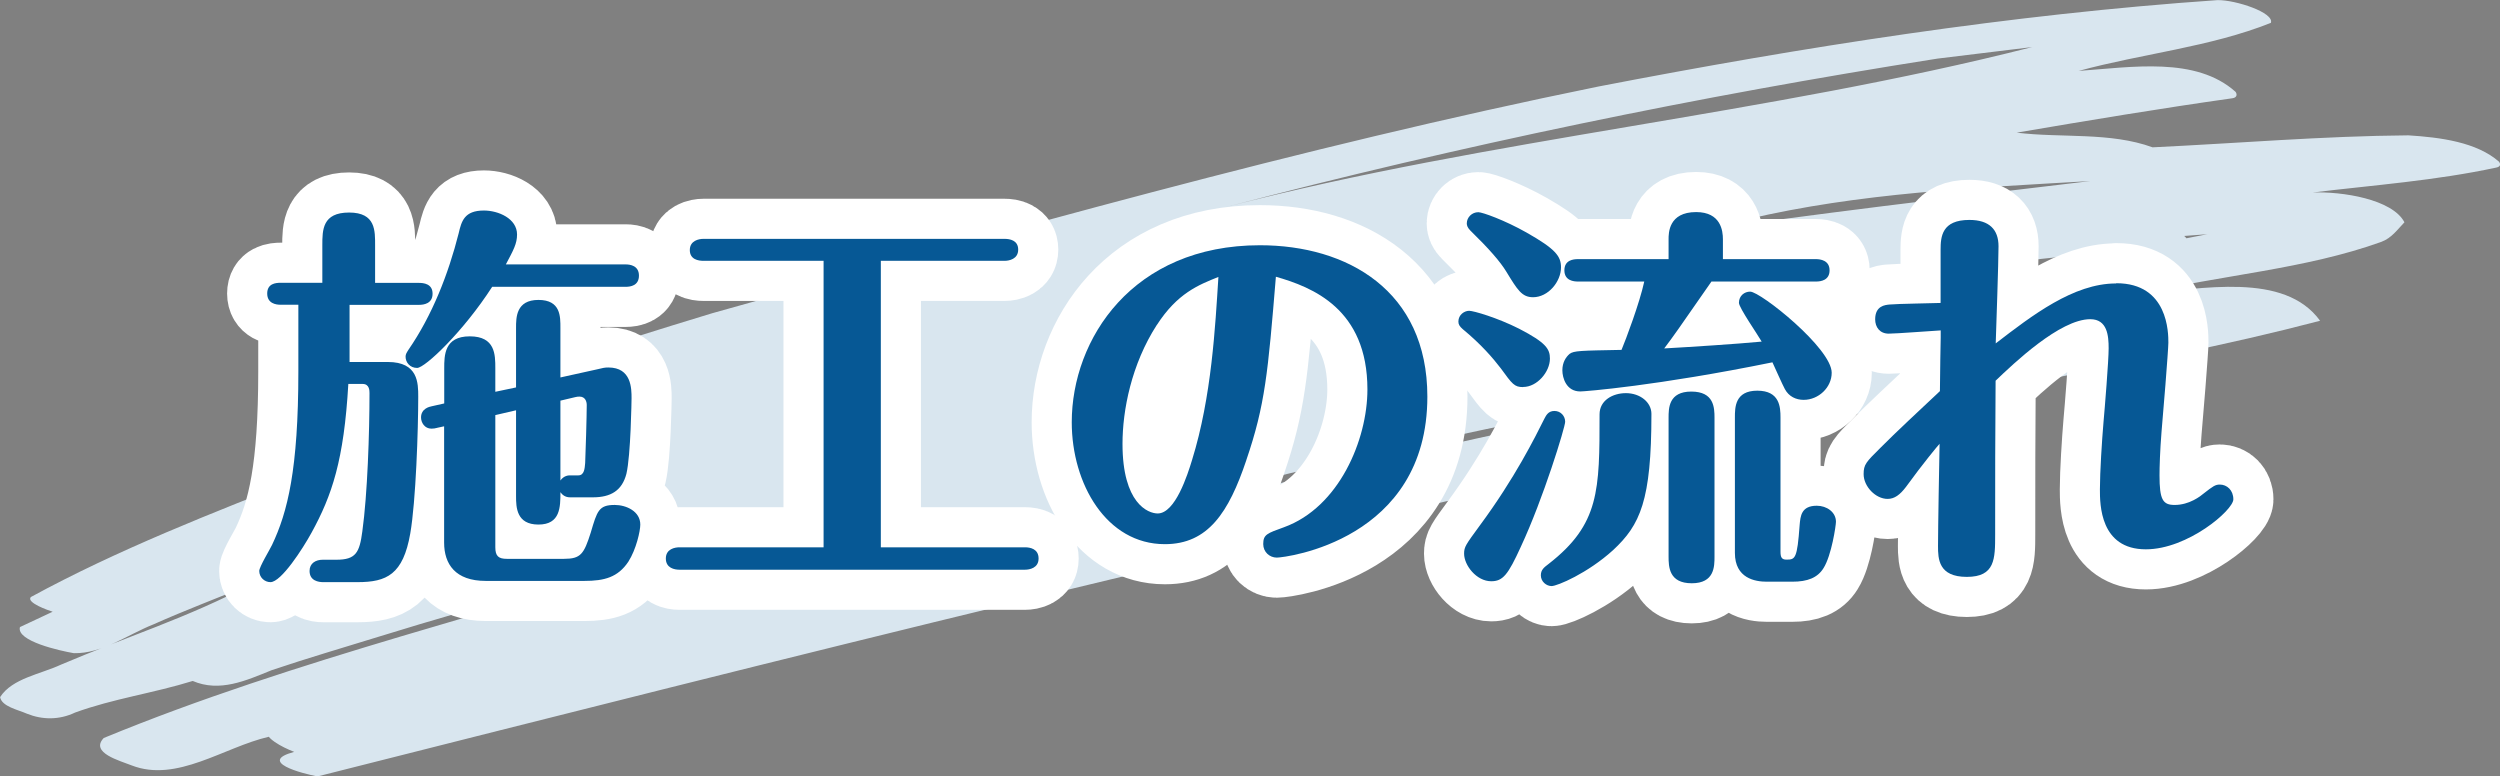 <?xml version="1.0" encoding="UTF-8"?>
<svg id="_レイヤー_2" data-name="レイヤー 2" xmlns="http://www.w3.org/2000/svg" width="223.14" height="69.3" viewBox="0 0 223.14 69.3">
  <rect x="0" y="0" width="223.14" height="69.3" fill="#808080" stroke="none"/>
  <defs>
    <style>
      .cls-1 {
        fill: none;
        stroke: #fff;
        stroke-linecap: round;
        stroke-linejoin: round;
        stroke-width: 7.16px;
      }

      .cls-2 {
        fill: #065895;
      }

      .cls-2, .cls-3 {
        stroke-width: 0px;
      }

      .cls-3 {
        fill: #d9e6ef;
      }
    </style>
  </defs>
  <g id="_レイヤー_1-2" data-name="レイヤー 1">
    <g>
      <path class="cls-3" d="M223.06,14.44c-2-1.76-5.25-2.18-8.1-2.36-7.6.06-15.23.71-22.83,1.07-3.78-1.38-8.15-.82-12.13-1.31,6.4-1.09,12.81-2.16,19.25-3.07.39-.05.46-.32.29-.57-3.54-3.17-9.23-2.21-14.01-1.87,5.68-1.55,11.71-2.12,17.16-4.29.32-.91-3.13-2.05-4.76-2.03-18.55,1.28-36.97,4.18-55.25,7.71-26.76,5.45-52.93,12.91-79.12,20.24-9.76,2.96-19.44,6.13-29.04,9.52-2,1.09-10.72,2.32-7.27,5.03-8.33,3.28-16.72,6.54-24.5,10.78-.43.5,1.57,1.19,1.95,1.31-.97.45-1.95.91-2.92,1.37-.35,1.25,3.58,2.12,4.81,2.33,2.51.06,4.83-1.67,7.1-2.57,2.85-1.27,5.77-2.37,8.66-3.56-5.37,2.88-11.25,4.74-16.9,7.15-1.84.86-4.36,1.22-5.44,2.9.14.84,1.6,1.13,2.39,1.48,1.39.56,2.89.57,4.3-.1,3.4-1.24,7.03-1.74,10.5-2.82,2.4,1.03,4.73-.02,7.04-.96,3.2-1.08,6.46-2.03,9.69-3.03,9.59-2.97,19.33-5.52,29.03-8.17-17.81,5.83-36.57,10.19-53.7,17.25-1.26,1.32,1.45,2.03,2.5,2.45,4.03,1.56,8.22-1.63,12.23-2.56.17.21.45.41.54.47.51.35,1.12.64,1.73.88-3.32.88.7,1.93,2.08,2.19,41.75-10.56,84.02-21.25,126.37-30.15,17.27-3.74,35.69-6.14,52.37-10.52-3.19-4.4-10.55-2.84-15.89-2.41,7.06-1.68,14.54-2.18,21.35-4.63.93-.34,1.45-1.11,2.07-1.75-1.08-2.07-5.58-2.76-8.19-2.66,5.47-.66,10.97-1.06,16.37-2.22.37-.07.44-.28.27-.51ZM37.06,48.33c.9-.42,1.79-.83,2.71-1.2,4.92-2.32,10.11-3.68,15.52-4.68-5.99,2.19-12.14,3.94-18.23,5.87ZM186.58,16.16c-12.34,1.46-24.69,2.95-37.02,4.71,2.12-.43,4.23-.86,6.35-1.29,10.08-2.38,20.42-2.82,30.67-3.42ZM172.94,5.23c2.81-.34,5.63-.68,8.45-1.03-23.73,6.04-48.25,8.13-71.97,14.28,20.91-5.49,42.14-9.89,63.52-13.25ZM87.41,49.55c21.72-6.24,43.78-11.37,66.09-15.25,4.39-.78,8.71-2.02,13.18-2.28-26.63,4.93-52.98,11.11-79.27,17.53ZM159.52,28.01c3.2-.84,6.41-1.68,9.6-2.58,6.8-2.01,14.02-2.31,21.04-3.19-10.19,2.05-20.41,3.93-30.64,5.77ZM195.7,21.16c-.19.04-.37.07-.55.11-.06-.08-.12-.15-.2-.21.67-.05,1.34-.1,2-.15.03,0,.06,0,.09-.01-.45.08-.89.17-1.34.26Z"/>
      <g>
        <g>
          <path class="cls-1" d="M31.2,27.21v5.1h3.42c2.71,0,2.71,1.89,2.71,3.1,0,2.96-.21,9.31-.71,12.2-.64,3.67-2.1,4.35-4.71,4.35h-3.07c-.39,0-1.21-.11-1.21-1,0-.68.54-1,1.18-1h1.21c1.75,0,2.07-.64,2.32-2.53.46-3.32.64-8.81.64-12.34,0-.21,0-.82-.61-.82h-1.28c-.39,6.81-1.46,9.95-3.28,13.27-.78,1.43-2.71,4.42-3.67,4.42-.53,0-1-.43-1-1,0-.36.96-1.93,1.14-2.32,1.39-2.92,2.35-6.74,2.35-15.48v-5.96h-1.6c-.39,0-1.18-.11-1.18-1s.75-.96,1.21-.96h3.71v-3.35c0-1.36,0-2.92,2.39-2.92s2.32,1.64,2.32,2.96v3.32h3.92c.39,0,1.21.07,1.21.96s-.78,1-1.21,1h-6.2ZM43.93,25.6c-2.57,3.99-5.99,7.24-6.7,7.24-.64,0-1.03-.5-1.03-1,0-.21.07-.32.25-.61,2.14-3.1,3.57-6.78,4.49-10.41.25-1.07.5-2.03,2.25-2.03,1.28,0,2.96.71,2.96,2.14,0,.82-.32,1.39-1,2.67h10.7c.39,0,1.18.11,1.18,1s-.75,1-1.18,1h-11.91ZM39.01,38.19c-.14.04-.32.07-.5.07-.61,0-.93-.54-.93-1,0-.79.75-.96.96-1l1.11-.25v-3.14c0-1.14,0-2.85,2.28-2.85s2.28,1.64,2.28,2.85v2.1l1.85-.39v-5.31c0-.93,0-2.5,2-2.5s1.96,1.5,1.96,2.5v4.42l3.21-.71c.61-.14.71-.18,1.07-.18,2.07,0,2.07,1.89,2.07,2.75,0,.11-.07,5.1-.46,6.74-.39,1.5-1.39,2.1-3,2.1h-2.03c-.46,0-.71-.25-.86-.46,0,1.32,0,2.89-1.96,2.89s-2-1.53-2-2.53v-7.67l-1.85.43v11.8c0,.79.29,1.03,1.03,1.03h5.1c1.5,0,1.78-.43,2.39-2.35.57-1.93.71-2.46,2.14-2.46,1.03,0,2.28.57,2.28,1.75,0,.57-.36,2.21-1.07,3.32-.93,1.39-2.14,1.71-3.92,1.71h-8.81c-2.71,0-3.71-1.5-3.71-3.42v-10.38l-.64.14ZM50.02,35.76v7.13c.29-.43.71-.46.82-.46h.78c.54,0,.57-.64.61-1.11.04-.75.14-4.28.14-5.17,0-.32-.14-.75-.64-.75-.11,0-.21,0-.36.04l-1.35.32Z"/>
          <path class="cls-1" d="M78.62,48.85h12.87c.46,0,1.21.14,1.21,1s-.82,1-1.21,1h-30.85c-.43,0-1.21-.14-1.21-1s.82-1,1.21-1h12.87v-25.57h-10.73c-.43,0-1.21-.11-1.21-.96s.82-1,1.21-1h26.89c.43,0,1.21.11,1.21.96s-.82,1-1.21,1h-11.05v25.57Z"/>
          <path class="cls-1" d="M111.24,41.08c-1.57,4.67-3.42,7.49-7.27,7.49-5.21,0-8.31-5.38-8.31-10.88,0-7.42,5.42-15.8,16.8-15.8,7.77,0,14.94,4.03,14.94,13.51,0,12.84-12.7,14.37-13.44,14.37-.64,0-1.21-.5-1.21-1.21,0-.86.36-.96,1.85-1.5,4.92-1.78,7.45-7.81,7.45-12.3,0-7.2-4.92-9.13-8.17-10.06-.71,8.59-.96,11.45-2.64,16.37ZM103.26,28.99c-2.28,3.53-3.07,7.63-3.07,10.63,0,5.31,2.28,6.21,3.14,6.21,1.57,0,2.67-3.46,3.07-4.78,1.75-5.63,2.07-11.95,2.35-16.33-1.78.71-3.67,1.46-5.49,4.28Z"/>
          <path class="cls-1" d="M135.95,34.55c-.78,0-.96-.25-2-1.68-.68-.89-1.75-2.14-3.39-3.49-.29-.25-.39-.43-.39-.68,0-.61.54-.96.96-.96.39,0,2.5.61,4.46,1.6,2.42,1.25,2.75,1.82,2.75,2.67,0,1.18-1.14,2.53-2.39,2.53ZM139.7,37.65c0,.46-1.93,6.81-3.96,11.16-1.14,2.5-1.6,3.07-2.64,3.07-1.32,0-2.42-1.43-2.42-2.46,0-.61.14-.79,1.39-2.5,3.14-4.24,4.96-7.92,5.78-9.56.14-.25.32-.68.89-.68s.96.46.96.96ZM136.84,26.53c-1,0-1.39-.64-2.39-2.28-.54-.89-1.53-2.03-3.21-3.67-.25-.25-.32-.46-.32-.64,0-.54.46-1,1.03-1,.36,0,2.35.71,4.31,1.82,2.57,1.46,3.07,2.1,3.07,3.1,0,1.28-1.14,2.67-2.5,2.67ZM145.12,35.09c1.28,0,2.28.82,2.28,1.85,0,7.74-1,9.91-3.42,12.16-2.28,2.07-4.99,3.21-5.49,3.21-.46,0-.96-.39-.96-.96,0-.5.29-.71.71-1.03,4.53-3.53,4.53-6.56,4.53-13.34,0-1.25,1.18-1.89,2.35-1.89ZM152.75,25.14c-3.1,4.46-3.32,4.78-4.21,5.96,2.46-.14,6.38-.39,8.7-.61-.32-.57-2.03-3.03-2.03-3.46,0-.64.5-1,1-1,.93,0,7.28,5.06,7.28,7.24,0,1.32-1.18,2.42-2.5,2.42-.68,0-1.32-.29-1.68-.96-.18-.32-.93-2-1.11-2.39-10.31,2.1-16.76,2.6-17.15,2.6-1.25,0-1.6-1.21-1.6-1.89,0-.71.32-1.18.64-1.46.39-.29.96-.29,4.64-.36.39-.93,1.61-4.17,2.03-6.1h-5.92c-.36,0-1.21-.07-1.21-1s.82-1,1.21-1h8.09v-1.78c0-.54,0-2.42,2.46-2.42,2.21,0,2.39,1.68,2.39,2.42v1.78h8.31c.39,0,1.21.11,1.21,1s-.78,1-1.21,1h-9.34ZM153.03,49.67c0,.89,0,2.39-2.03,2.39s-2.07-1.46-2.07-2.39v-12.37c0-.86,0-2.35,2.03-2.35s2.07,1.43,2.07,2.35v12.37ZM157.7,51.92c-1.03,0-2.85-.29-2.85-2.57v-12.09c0-.89,0-2.39,2-2.39s2.07,1.46,2.07,2.39v11.98c0,.5.11.71.53.71.79,0,.96-.07,1.18-3.1.07-.78.14-1.71,1.53-1.71.89,0,1.71.57,1.71,1.43,0,.32-.39,3-1.11,4.14-.53.86-1.43,1.21-2.78,1.21h-2.28Z"/>
          <path class="cls-1" d="M188.9,25.28c4.64,0,4.64,4.46,4.64,5.31,0,.61-.5,6.81-.61,7.95-.14,1.75-.18,3.17-.18,3.89,0,2.17.29,2.64,1.35,2.64,1.32,0,2.32-.79,2.6-1.03.82-.64,1.03-.79,1.43-.79.64,0,1.21.5,1.21,1.32,0,.96-4.07,4.46-7.81,4.46-4.1,0-4.1-4.03-4.1-5.35,0-1.53.18-4.35.32-5.99.11-1.21.46-5.49.46-6.6s-.11-2.6-1.64-2.6c-2.71,0-6.85,3.96-8.45,5.49-.04,4.56-.04,9.17-.04,13.73,0,2.17,0,3.78-2.53,3.78s-2.57-1.61-2.57-2.75c0-1.46.11-7.85.14-9.13-.11.11-1.5,1.78-3,3.85-.54.71-1.03,1.07-1.64,1.07-1.07,0-2.14-1.11-2.14-2.21,0-.86.21-1.07,1.5-2.35,1.35-1.36,3.53-3.39,5.31-5.06,0-1.36.07-4.71.07-4.78v-.64c-.75.04-3.96.29-4.64.29-.79,0-1.21-.57-1.21-1.28,0-1.21.89-1.28,1.28-1.32.71-.07,3.92-.11,4.56-.14v-4.74c0-1.18.11-2.67,2.57-2.67,1.78,0,2.6.86,2.6,2.35,0,1.39-.21,7.45-.25,8.67,3.25-2.5,6.95-5.35,10.73-5.35Z"/>
        </g>
        <g>
          <path class="cls-2" d="M31.2,27.21v5.1h3.42c2.71,0,2.71,1.89,2.71,3.1,0,2.96-.21,9.31-.71,12.2-.64,3.67-2.1,4.35-4.71,4.35h-3.07c-.39,0-1.21-.11-1.21-1,0-.68.54-1,1.18-1h1.21c1.75,0,2.07-.64,2.32-2.53.46-3.32.64-8.81.64-12.34,0-.21,0-.82-.61-.82h-1.28c-.39,6.81-1.46,9.95-3.28,13.27-.78,1.43-2.71,4.42-3.67,4.42-.53,0-1-.43-1-1,0-.36.96-1.93,1.14-2.32,1.39-2.92,2.35-6.74,2.35-15.48v-5.96h-1.6c-.39,0-1.18-.11-1.18-1s.75-.96,1.21-.96h3.71v-3.35c0-1.36,0-2.92,2.39-2.92s2.32,1.64,2.32,2.96v3.32h3.92c.39,0,1.21.07,1.21.96s-.78,1-1.21,1h-6.2ZM43.93,25.6c-2.57,3.99-5.99,7.24-6.7,7.24-.64,0-1.03-.5-1.03-1,0-.21.07-.32.25-.61,2.14-3.1,3.57-6.78,4.49-10.41.25-1.07.5-2.03,2.25-2.03,1.28,0,2.96.71,2.96,2.14,0,.82-.32,1.39-1,2.67h10.7c.39,0,1.18.11,1.18,1s-.75,1-1.18,1h-11.91ZM39.01,38.19c-.14.04-.32.07-.5.07-.61,0-.93-.54-.93-1,0-.79.75-.96.96-1l1.11-.25v-3.14c0-1.14,0-2.85,2.28-2.85s2.28,1.64,2.28,2.85v2.1l1.85-.39v-5.31c0-.93,0-2.5,2-2.5s1.96,1.5,1.96,2.5v4.42l3.21-.71c.61-.14.71-.18,1.07-.18,2.07,0,2.07,1.89,2.07,2.75,0,.11-.07,5.1-.46,6.74-.39,1.5-1.39,2.1-3,2.1h-2.03c-.46,0-.71-.25-.86-.46,0,1.32,0,2.89-1.96,2.89s-2-1.53-2-2.53v-7.67l-1.85.43v11.8c0,.79.29,1.03,1.03,1.03h5.1c1.5,0,1.78-.43,2.39-2.35.57-1.93.71-2.46,2.14-2.46,1.03,0,2.28.57,2.28,1.75,0,.57-.36,2.21-1.07,3.32-.93,1.39-2.14,1.71-3.92,1.71h-8.81c-2.71,0-3.71-1.5-3.71-3.42v-10.38l-.64.14ZM50.02,35.76v7.13c.29-.43.71-.46.82-.46h.78c.54,0,.57-.64.61-1.11.04-.75.14-4.28.14-5.17,0-.32-.14-.75-.64-.75-.11,0-.21,0-.36.04l-1.35.32Z"/>
          <path class="cls-2" d="M78.62,48.85h12.87c.46,0,1.21.14,1.21,1s-.82,1-1.21,1h-30.85c-.43,0-1.21-.14-1.21-1s.82-1,1.21-1h12.87v-25.57h-10.73c-.43,0-1.21-.11-1.21-.96s.82-1,1.21-1h26.89c.43,0,1.21.11,1.21.96s-.82,1-1.21,1h-11.05v25.57Z"/>
          <path class="cls-2" d="M111.24,41.08c-1.57,4.67-3.42,7.49-7.27,7.49-5.21,0-8.31-5.38-8.31-10.88,0-7.42,5.42-15.8,16.8-15.8,7.77,0,14.94,4.03,14.94,13.51,0,12.84-12.7,14.37-13.44,14.37-.64,0-1.21-.5-1.21-1.21,0-.86.36-.96,1.85-1.5,4.92-1.78,7.45-7.81,7.45-12.3,0-7.2-4.92-9.13-8.17-10.06-.71,8.59-.96,11.45-2.64,16.37ZM103.26,28.99c-2.28,3.53-3.07,7.63-3.07,10.63,0,5.31,2.28,6.21,3.14,6.21,1.57,0,2.67-3.46,3.07-4.78,1.75-5.63,2.07-11.95,2.35-16.33-1.78.71-3.67,1.46-5.49,4.28Z"/>
          <path class="cls-2" d="M135.95,34.55c-.78,0-.96-.25-2-1.68-.68-.89-1.75-2.14-3.39-3.49-.29-.25-.39-.43-.39-.68,0-.61.54-.96.96-.96.39,0,2.5.61,4.46,1.6,2.42,1.25,2.75,1.82,2.75,2.67,0,1.18-1.14,2.53-2.39,2.53ZM139.7,37.65c0,.46-1.93,6.81-3.96,11.16-1.14,2.5-1.6,3.07-2.64,3.07-1.32,0-2.42-1.43-2.42-2.46,0-.61.14-.79,1.39-2.5,3.14-4.24,4.96-7.92,5.78-9.56.14-.25.32-.68.89-.68s.96.46.96.96ZM136.84,26.53c-1,0-1.39-.64-2.39-2.28-.54-.89-1.53-2.03-3.21-3.67-.25-.25-.32-.46-.32-.64,0-.54.46-1,1.03-1,.36,0,2.35.71,4.31,1.82,2.57,1.46,3.07,2.1,3.07,3.1,0,1.28-1.14,2.67-2.5,2.67ZM145.12,35.09c1.28,0,2.28.82,2.28,1.85,0,7.74-1,9.91-3.42,12.16-2.28,2.07-4.99,3.21-5.49,3.21-.46,0-.96-.39-.96-.96,0-.5.29-.71.71-1.03,4.53-3.53,4.53-6.56,4.53-13.34,0-1.25,1.18-1.89,2.35-1.89ZM152.75,25.14c-3.1,4.46-3.32,4.78-4.21,5.96,2.46-.14,6.38-.39,8.7-.61-.32-.57-2.03-3.03-2.03-3.46,0-.64.5-1,1-1,.93,0,7.28,5.06,7.28,7.24,0,1.32-1.18,2.42-2.5,2.42-.68,0-1.32-.29-1.68-.96-.18-.32-.93-2-1.11-2.39-10.31,2.1-16.76,2.6-17.15,2.6-1.25,0-1.6-1.21-1.6-1.89,0-.71.32-1.18.64-1.46.39-.29.96-.29,4.64-.36.39-.93,1.61-4.17,2.03-6.1h-5.92c-.36,0-1.21-.07-1.21-1s.82-1,1.21-1h8.09v-1.78c0-.54,0-2.42,2.46-2.42,2.21,0,2.39,1.68,2.39,2.42v1.78h8.31c.39,0,1.21.11,1.21,1s-.78,1-1.21,1h-9.34ZM153.03,49.67c0,.89,0,2.39-2.03,2.39s-2.07-1.46-2.07-2.39v-12.37c0-.86,0-2.35,2.03-2.35s2.07,1.43,2.07,2.35v12.37ZM157.7,51.92c-1.03,0-2.85-.29-2.85-2.57v-12.09c0-.89,0-2.39,2-2.39s2.07,1.46,2.07,2.39v11.98c0,.5.11.71.53.71.79,0,.96-.07,1.18-3.1.07-.78.14-1.71,1.53-1.71.89,0,1.71.57,1.71,1.43,0,.32-.39,3-1.11,4.14-.53.86-1.43,1.21-2.78,1.21h-2.28Z"/>
          <path class="cls-2" d="M188.9,25.28c4.64,0,4.64,4.46,4.64,5.31,0,.61-.5,6.81-.61,7.95-.14,1.75-.18,3.17-.18,3.89,0,2.17.29,2.64,1.35,2.64,1.32,0,2.32-.79,2.6-1.03.82-.64,1.03-.79,1.43-.79.64,0,1.21.5,1.21,1.32,0,.96-4.07,4.46-7.81,4.46-4.1,0-4.1-4.03-4.1-5.35,0-1.53.18-4.35.32-5.99.11-1.21.46-5.49.46-6.6s-.11-2.6-1.64-2.6c-2.71,0-6.85,3.96-8.45,5.49-.04,4.56-.04,9.17-.04,13.73,0,2.17,0,3.78-2.53,3.78s-2.57-1.61-2.57-2.75c0-1.46.11-7.85.14-9.13-.11.11-1.5,1.78-3,3.85-.54.71-1.03,1.07-1.64,1.07-1.07,0-2.14-1.11-2.14-2.21,0-.86.21-1.07,1.5-2.35,1.35-1.36,3.53-3.39,5.31-5.06,0-1.36.07-4.71.07-4.78v-.64c-.75.04-3.96.29-4.64.29-.79,0-1.21-.57-1.21-1.28,0-1.21.89-1.28,1.28-1.32.71-.07,3.92-.11,4.56-.14v-4.74c0-1.18.11-2.67,2.57-2.67,1.78,0,2.6.86,2.6,2.35,0,1.39-.21,7.45-.25,8.67,3.25-2.5,6.95-5.35,10.73-5.35Z"/>
        </g>
      </g>
    </g>
  </g>
</svg>